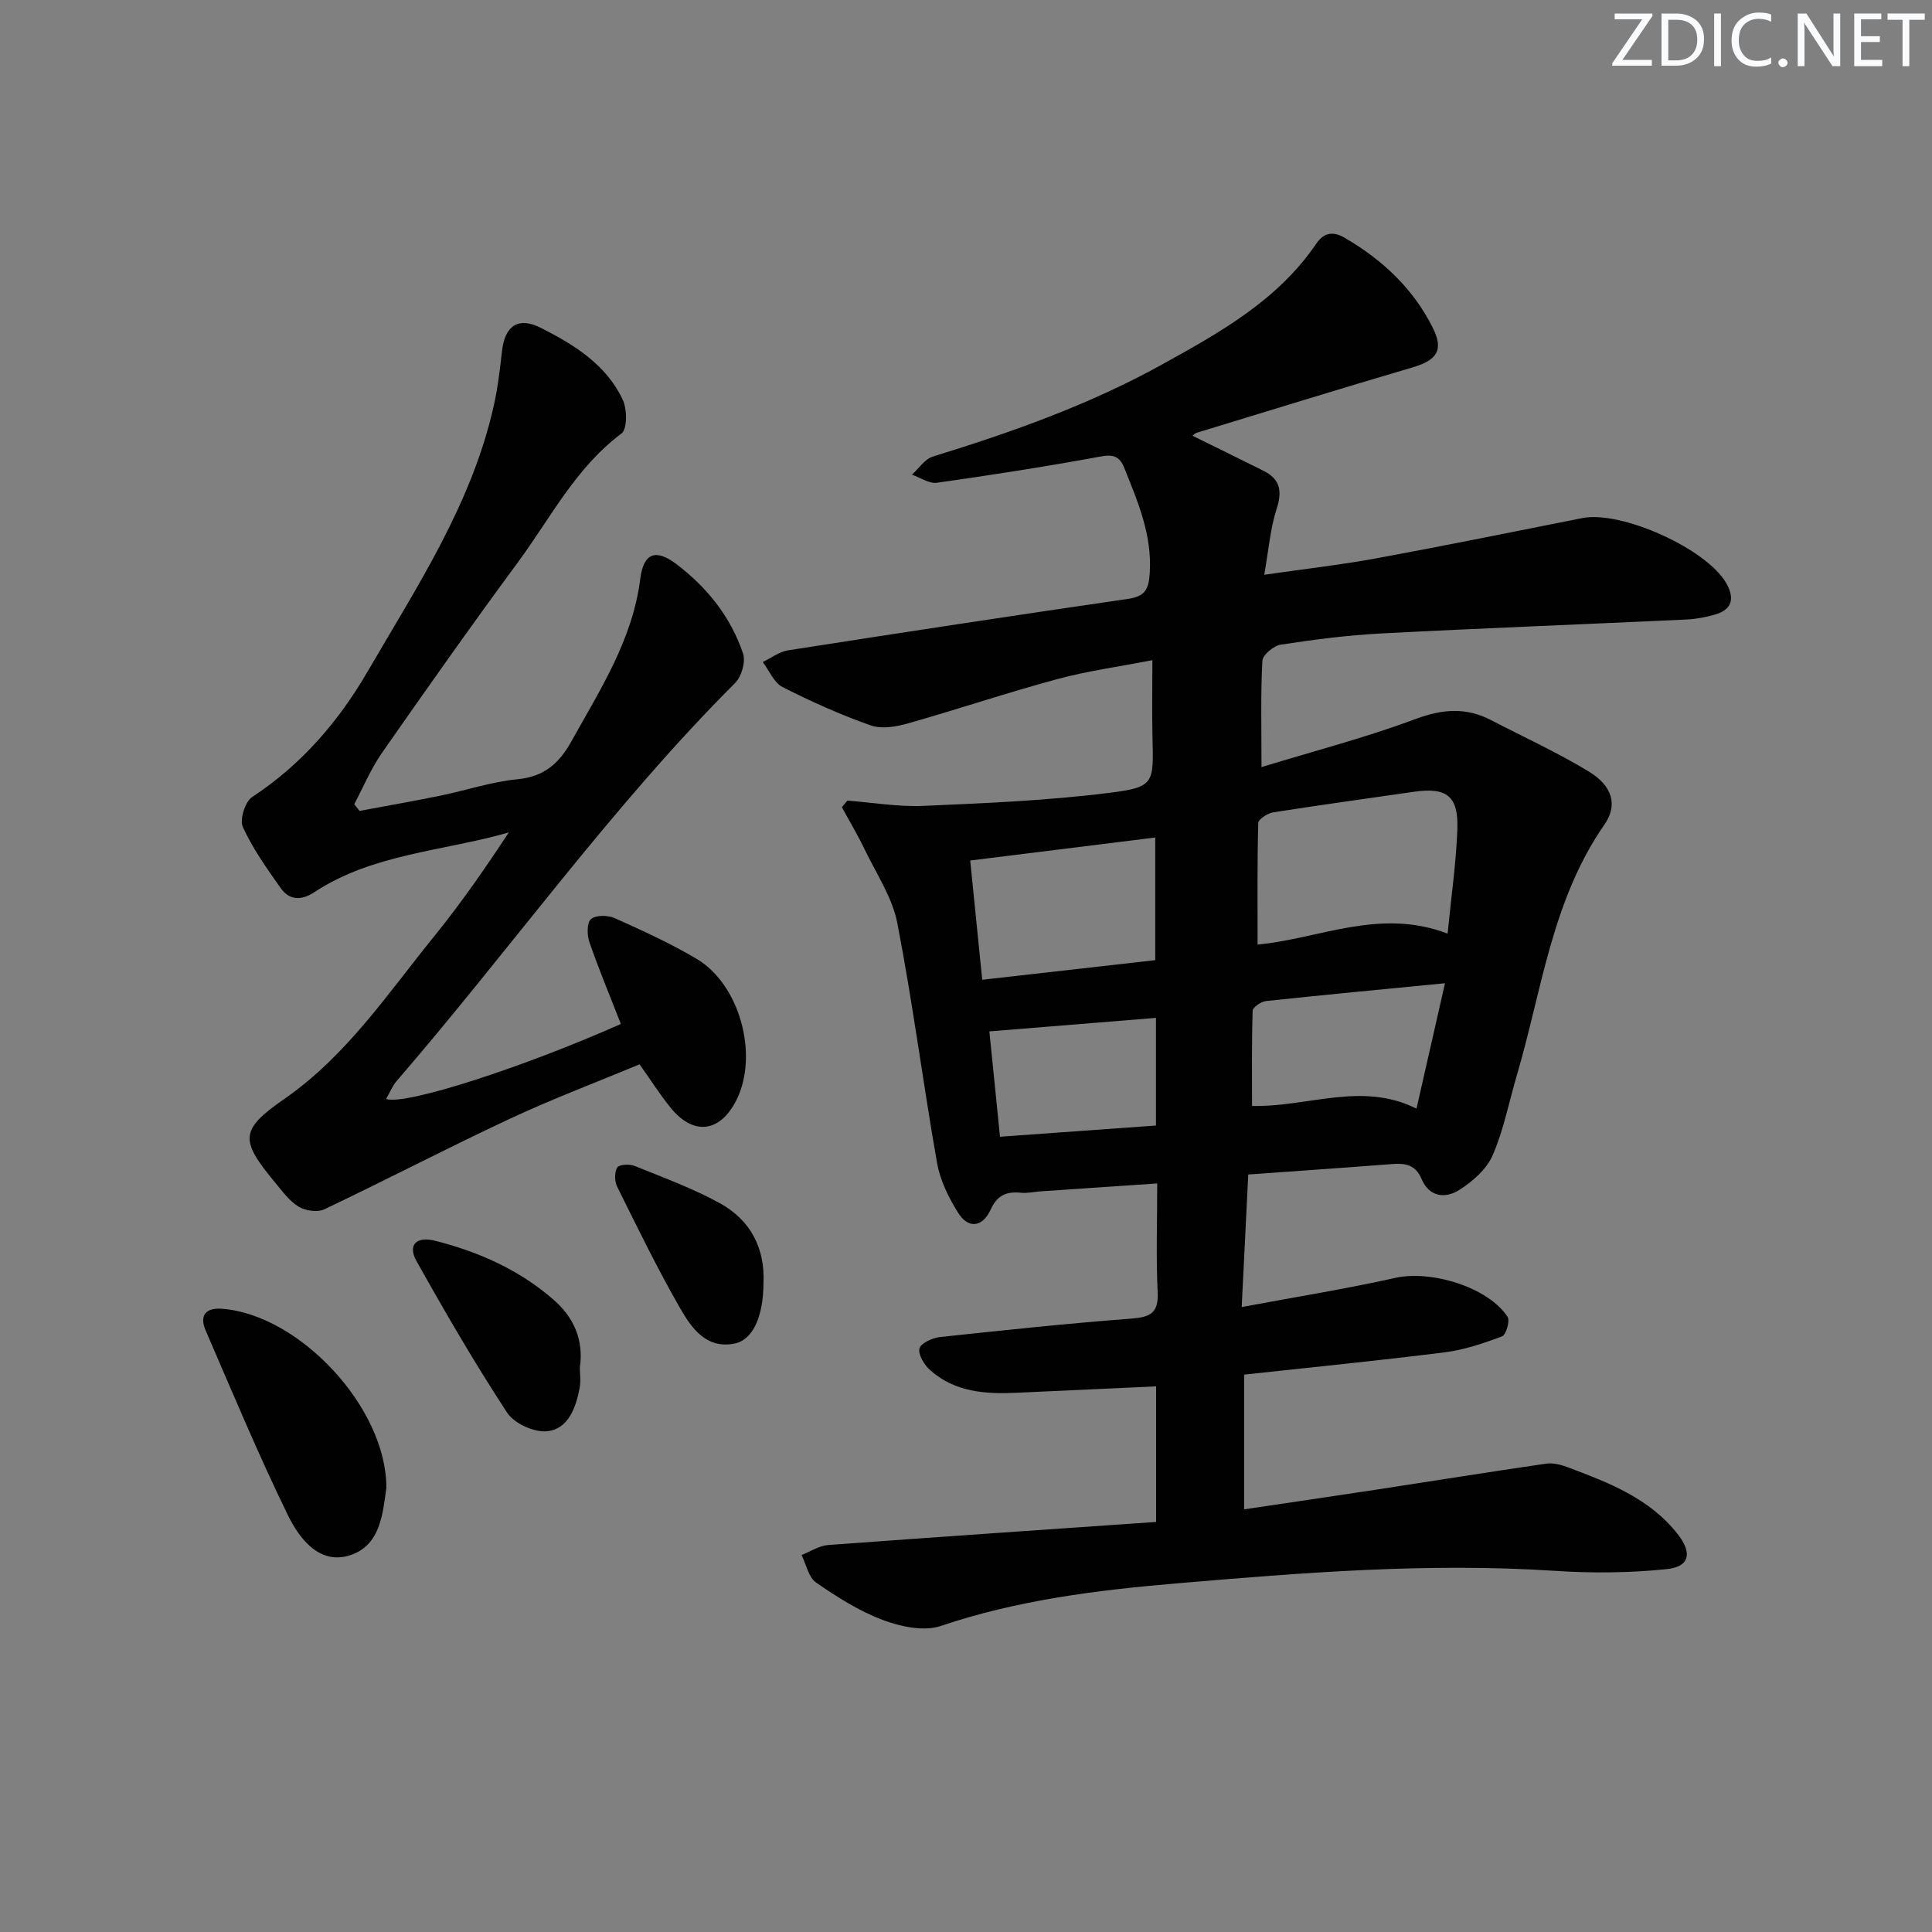 <svg enable-background="new 0 0 400 400" viewBox="0 0 400 400" xmlns="http://www.w3.org/2000/svg"><rect x="0" y="0" width="400" height="400" fill="#808080" stroke="none"/><g fill="#fafbfc"><path d="m342.2 3.2-6.3 9.2h6.1v1.2h-8.2v-.5l6.2-9.1h-5.7v-1.2h7.8v.4z"/><path d="m344 13.7v-10.9h3.1c1.6 0 3 .5 4.1 1.4 1.1 1 1.6 2.2 1.6 3.9s-.5 3-1.6 4-2.5 1.5-4.2 1.5h-3zm1.4-9.6v8.4h1.6c1.4 0 2.5-.4 3.2-1.1.8-.8 1.2-1.8 1.2-3.2s-.4-2.4-1.2-3.1-1.8-1-3.1-1z"/><path d="m356.3 2.8v10.9h-1.4v-10.9z"/><path d="m366.6 13.2c-.8.4-1.8.6-3 .6-1.6 0-2.8-.5-3.7-1.5s-1.4-2.3-1.4-3.9c0-1.7.5-3.2 1.6-4.2s2.4-1.6 4-1.6c1 0 1.9.1 2.6.4v1.5c-.8-.4-1.6-.6-2.6-.6-1.2 0-2.2.4-3 1.2s-1.1 1.9-1.1 3.3c0 1.3.4 2.3 1.1 3.1s1.6 1.1 2.8 1.1c1.1 0 2-.2 2.8-.7v1.3z"/><path d="m368.2 13c0-.3.1-.5.3-.6.2-.2.4-.3.6-.3.3 0 .5.1.7.3s.3.4.3.6-.1.5-.3.6c-.2.2-.4.3-.7.3s-.5-.1-.6-.3c-.2-.2-.3-.4-.3-.6z"/><path d="m381.1 13.7h-1.7l-5.5-8.4c-.2-.2-.3-.5-.4-.7 0 .2.1.8.1 1.5v7.6h-1.4v-10.9h1.8l5.3 8.3c.3.4.4.6.4.8 0-.3-.1-.8-.1-1.6v-7.5h1.4v10.9z"/><path d="m389.7 13.7h-5.8v-10.9h5.6v1.2h-4.2v3.5h3.9v1.2h-3.9v3.7h4.4z"/><path d="m398.4 4.1h-3.1v9.6h-1.4v-9.6h-3.1v-1.3h7.7v1.3z"/></g><path d="m239.36 315.1c0-10.4 0-19.02 0-28.07-9.8.45-19.37.88-28.93 1.33-6.44.3-12.74-.14-17.84-4.67-1.21-1.08-2.5-3.16-2.24-4.48.21-1.06 2.65-2.21 4.21-2.38 13.22-1.43 26.44-2.82 39.69-3.83 3.89-.3 5.64-1.13 5.43-5.44-.35-7.28-.09-14.6-.09-22.54-8.44.57-16.32 1.1-24.21 1.64-1.32.09-2.66.42-3.96.29-2.95-.3-4.93.43-6.29 3.43-1.64 3.61-4.57 4.23-6.79.67-1.96-3.13-3.71-6.71-4.34-10.31-2.9-16.51-5.03-33.16-8.22-49.62-1.03-5.33-4.35-10.23-6.76-15.26-1.43-2.98-3.14-5.83-4.72-8.74.38-.45.76-.91 1.14-1.36 5.25.4 10.51 1.31 15.73 1.09 12.88-.56 25.8-1.1 38.57-2.71 9.26-1.17 9.11-1.93 8.87-11.5-.12-4.98-.02-9.96-.02-15.96-6.95 1.35-13.44 2.23-19.72 3.93-10.39 2.81-20.6 6.25-30.95 9.18-2.43.69-5.42 1.19-7.67.39-6.24-2.21-12.34-4.93-18.24-7.94-1.78-.91-2.75-3.41-4.09-5.18 1.75-.83 3.43-2.14 5.27-2.42 23.44-3.66 46.89-7.24 70.37-10.65 3.63-.53 4.29-2.08 4.49-5.5.47-7.84-2.49-14.63-5.26-21.57-.96-2.41-2.24-2.91-4.95-2.4-11.24 2.07-22.54 3.83-33.85 5.43-1.62.23-3.45-1.08-5.18-1.67 1.43-1.28 2.65-3.24 4.32-3.75 16.37-5.05 32.46-10.75 47.51-19.09 11.97-6.63 23.91-13.27 31.87-24.98 1.61-2.38 3.56-2.6 5.93-1.21 7.78 4.55 14.16 10.5 18.21 18.63 2.3 4.63.88 6.69-4.24 8.2-14.94 4.39-29.81 9-44.71 13.54-.3.09-.53.38-.82.59 4.91 2.42 9.81 4.81 14.69 7.25 3.42 1.71 3.96 4.13 2.76 7.83-1.34 4.15-1.68 8.63-2.58 13.71 8.45-1.22 15.97-2.07 23.4-3.44 14.19-2.61 28.33-5.5 42.48-8.3 8.04-1.59 25.64 6.32 29.75 13.44 1.76 3.06 1.37 5.48-2.31 6.54-1.89.54-3.88.93-5.84 1.02-21.09.99-42.19 1.79-63.27 2.89-6.96.36-13.9 1.27-20.8 2.32-1.46.22-3.73 2.12-3.8 3.35-.37 6.93-.18 13.89-.18 22 11.05-3.38 21.65-6.13 31.85-9.94 5.59-2.09 10.5-2.49 15.71.23 6.77 3.52 13.74 6.69 20.24 10.65 4.8 2.92 6.04 6.87 3.2 10.96-10.89 15.66-12.95 34.28-18.12 51.86-1.64 5.56-2.74 11.36-5.03 16.63-1.25 2.88-4.16 5.42-6.92 7.17-2.86 1.81-6.22 1.49-7.81-2.33-1.2-2.87-3.33-3.26-6.04-3.05-9.77.76-19.54 1.43-29.82 2.17-.44 8.89-.87 17.58-1.36 27.44 11.1-2.08 21.53-3.74 31.81-6.04 7.36-1.65 19.21 1.89 23.24 8.08.53.82-.32 3.72-1.15 4.03-3.85 1.45-7.85 2.8-11.9 3.31-13.67 1.72-27.38 3.07-41.5 4.61v27.89c9.14-1.36 18.11-2.66 27.07-4.03 11.81-1.8 23.6-3.7 35.41-5.42 1.4-.2 3.01.17 4.37.68 8.55 3.22 17.17 6.46 23.02 14.04 2.96 3.84 2.31 6.63-2.36 7.11-7.69.8-15.54.86-23.27.35-26.16-1.71-52.15.38-78.18 2.6-16.6 1.41-32.96 3.45-48.87 8.82-3.5 1.18-8.28.15-11.96-1.23-4.91-1.84-9.51-4.76-13.86-7.77-1.56-1.08-2.03-3.74-2.99-5.69 1.83-.72 3.62-1.93 5.5-2.07 22.49-1.66 45-3.19 67.9-4.78zm60.35-121.8c.76-7.71 1.75-14.59 2.02-21.5.27-7.02-2.2-8.86-9.08-7.86-9.67 1.41-19.35 2.72-29 4.24-1.18.19-3.12 1.42-3.14 2.21-.23 8.37-.14 16.75-.14 25.17 12.64-1.15 25.26-7.67 39.34-2.26zm-96.35 9.55c12.18-1.38 23.95-2.71 35.82-4.06 0-8.7 0-17.06 0-25.39-12.82 1.59-25.25 3.14-38.31 4.76.79 7.82 1.62 15.99 2.49 24.69zm89.91 26.68c2.04-8.97 3.91-17.21 5.9-25.96-13 1.27-25.04 2.4-37.07 3.69-1.02.11-2.73 1.28-2.75 2.01-.21 6.57-.13 13.14-.13 19.71 11.64.25 22.72-5.12 34.05.55zm-53.94-18.79c-11.77.96-22.9 1.86-34.49 2.8.7 6.95 1.42 14.1 2.2 21.81 11.14-.8 21.65-1.56 32.29-2.32 0-7.73 0-14.82 0-22.29z" fill="#010102"/><path d="m79.94 227.53c4.06 1.38 28.8-6.71 48.6-15.53-2.19-5.63-4.53-11.24-6.52-16.97-.5-1.45-.53-4 .34-4.74 1.01-.86 3.49-.84 4.89-.21 5.76 2.58 11.54 5.22 16.96 8.43 8.97 5.3 12.91 19.9 8.28 29.2-3.38 6.77-8.88 7.49-13.64 1.64-2.19-2.69-4.06-5.65-6.43-8.99-8.92 3.71-18.05 7.15-26.86 11.27-12.91 6.03-25.55 12.63-38.42 18.75-1.41.67-3.91.3-5.31-.55-1.92-1.16-3.36-3.18-4.85-4.97-7.35-8.85-7.35-10.93 1.89-17.34 12.89-8.94 21.39-21.79 31-33.64 5.53-6.81 10.54-14.05 15.47-21.53-13.61 3.9-28.1 4.37-40.27 12.37-2.68 1.76-5.15 1.72-6.98-.88-2.85-4.05-5.77-8.14-7.81-12.61-.7-1.53.46-5.26 1.93-6.22 10.15-6.67 17.84-15.57 23.83-25.86 10.25-17.64 21.64-34.8 26.19-55.15.83-3.71 1.28-7.51 1.7-11.29.59-5.32 3.4-7.19 8.09-4.81 6.89 3.49 13.49 7.58 16.91 14.86.92 1.95.96 6.08-.26 6.99-9.51 7.11-14.71 17.55-21.49 26.73-9.57 12.98-18.87 26.16-28.09 39.38-2.29 3.28-3.85 7.08-5.75 10.64.37.46.73.93 1.1 1.39 5.57-1.04 11.15-2.02 16.7-3.15 5.36-1.1 10.63-2.89 16.03-3.41 5.5-.53 8.61-3.31 11.11-7.81 5.96-10.72 12.68-21.03 14.28-33.68.69-5.4 3.23-6.27 7.49-3.04 6.35 4.82 11.26 10.94 13.8 18.54.56 1.69-.32 4.73-1.64 6.05-25.61 25.6-46.54 55.17-70.13 82.47-.83.97-1.32 2.24-2.14 3.67z" fill="#010102"/><path d="m79.99 308.07c-.74 5.03-1.09 12.02-7.75 14-6.21 1.85-10.31-3.6-12.65-8.4-6.1-12.51-11.46-25.38-16.99-38.16-1.35-3.11-.09-4.82 3.43-4.54 15.98 1.25 34.03 20.46 33.96 37.1z" fill="#010102"/><path d="m120.05 283.17c0 1.27.24 2.81-.05 4.24-.79 4.04-2.31 8.41-6.68 8.91-2.66.3-6.83-1.58-8.3-3.81-6.7-10.21-12.85-20.8-18.81-31.46-1.82-3.26-.04-5.14 3.79-4.18 9.09 2.28 17.58 6.06 24.68 12.29 4.03 3.53 6.22 8.17 5.37 14.01z" fill="#010102"/><path d="m158.07 265.65c-.03 6.87-2.16 11.76-5.99 12.52-5.89 1.17-8.91-3.23-11.26-7.31-4.7-8.17-8.83-16.68-13.03-25.14-.56-1.12-.59-2.96-.02-3.99.34-.62 2.52-.78 3.56-.36 5.97 2.41 12.07 4.65 17.7 7.74 6.26 3.44 9.38 9.19 9.04 16.54z" fill="#010102"/></svg>